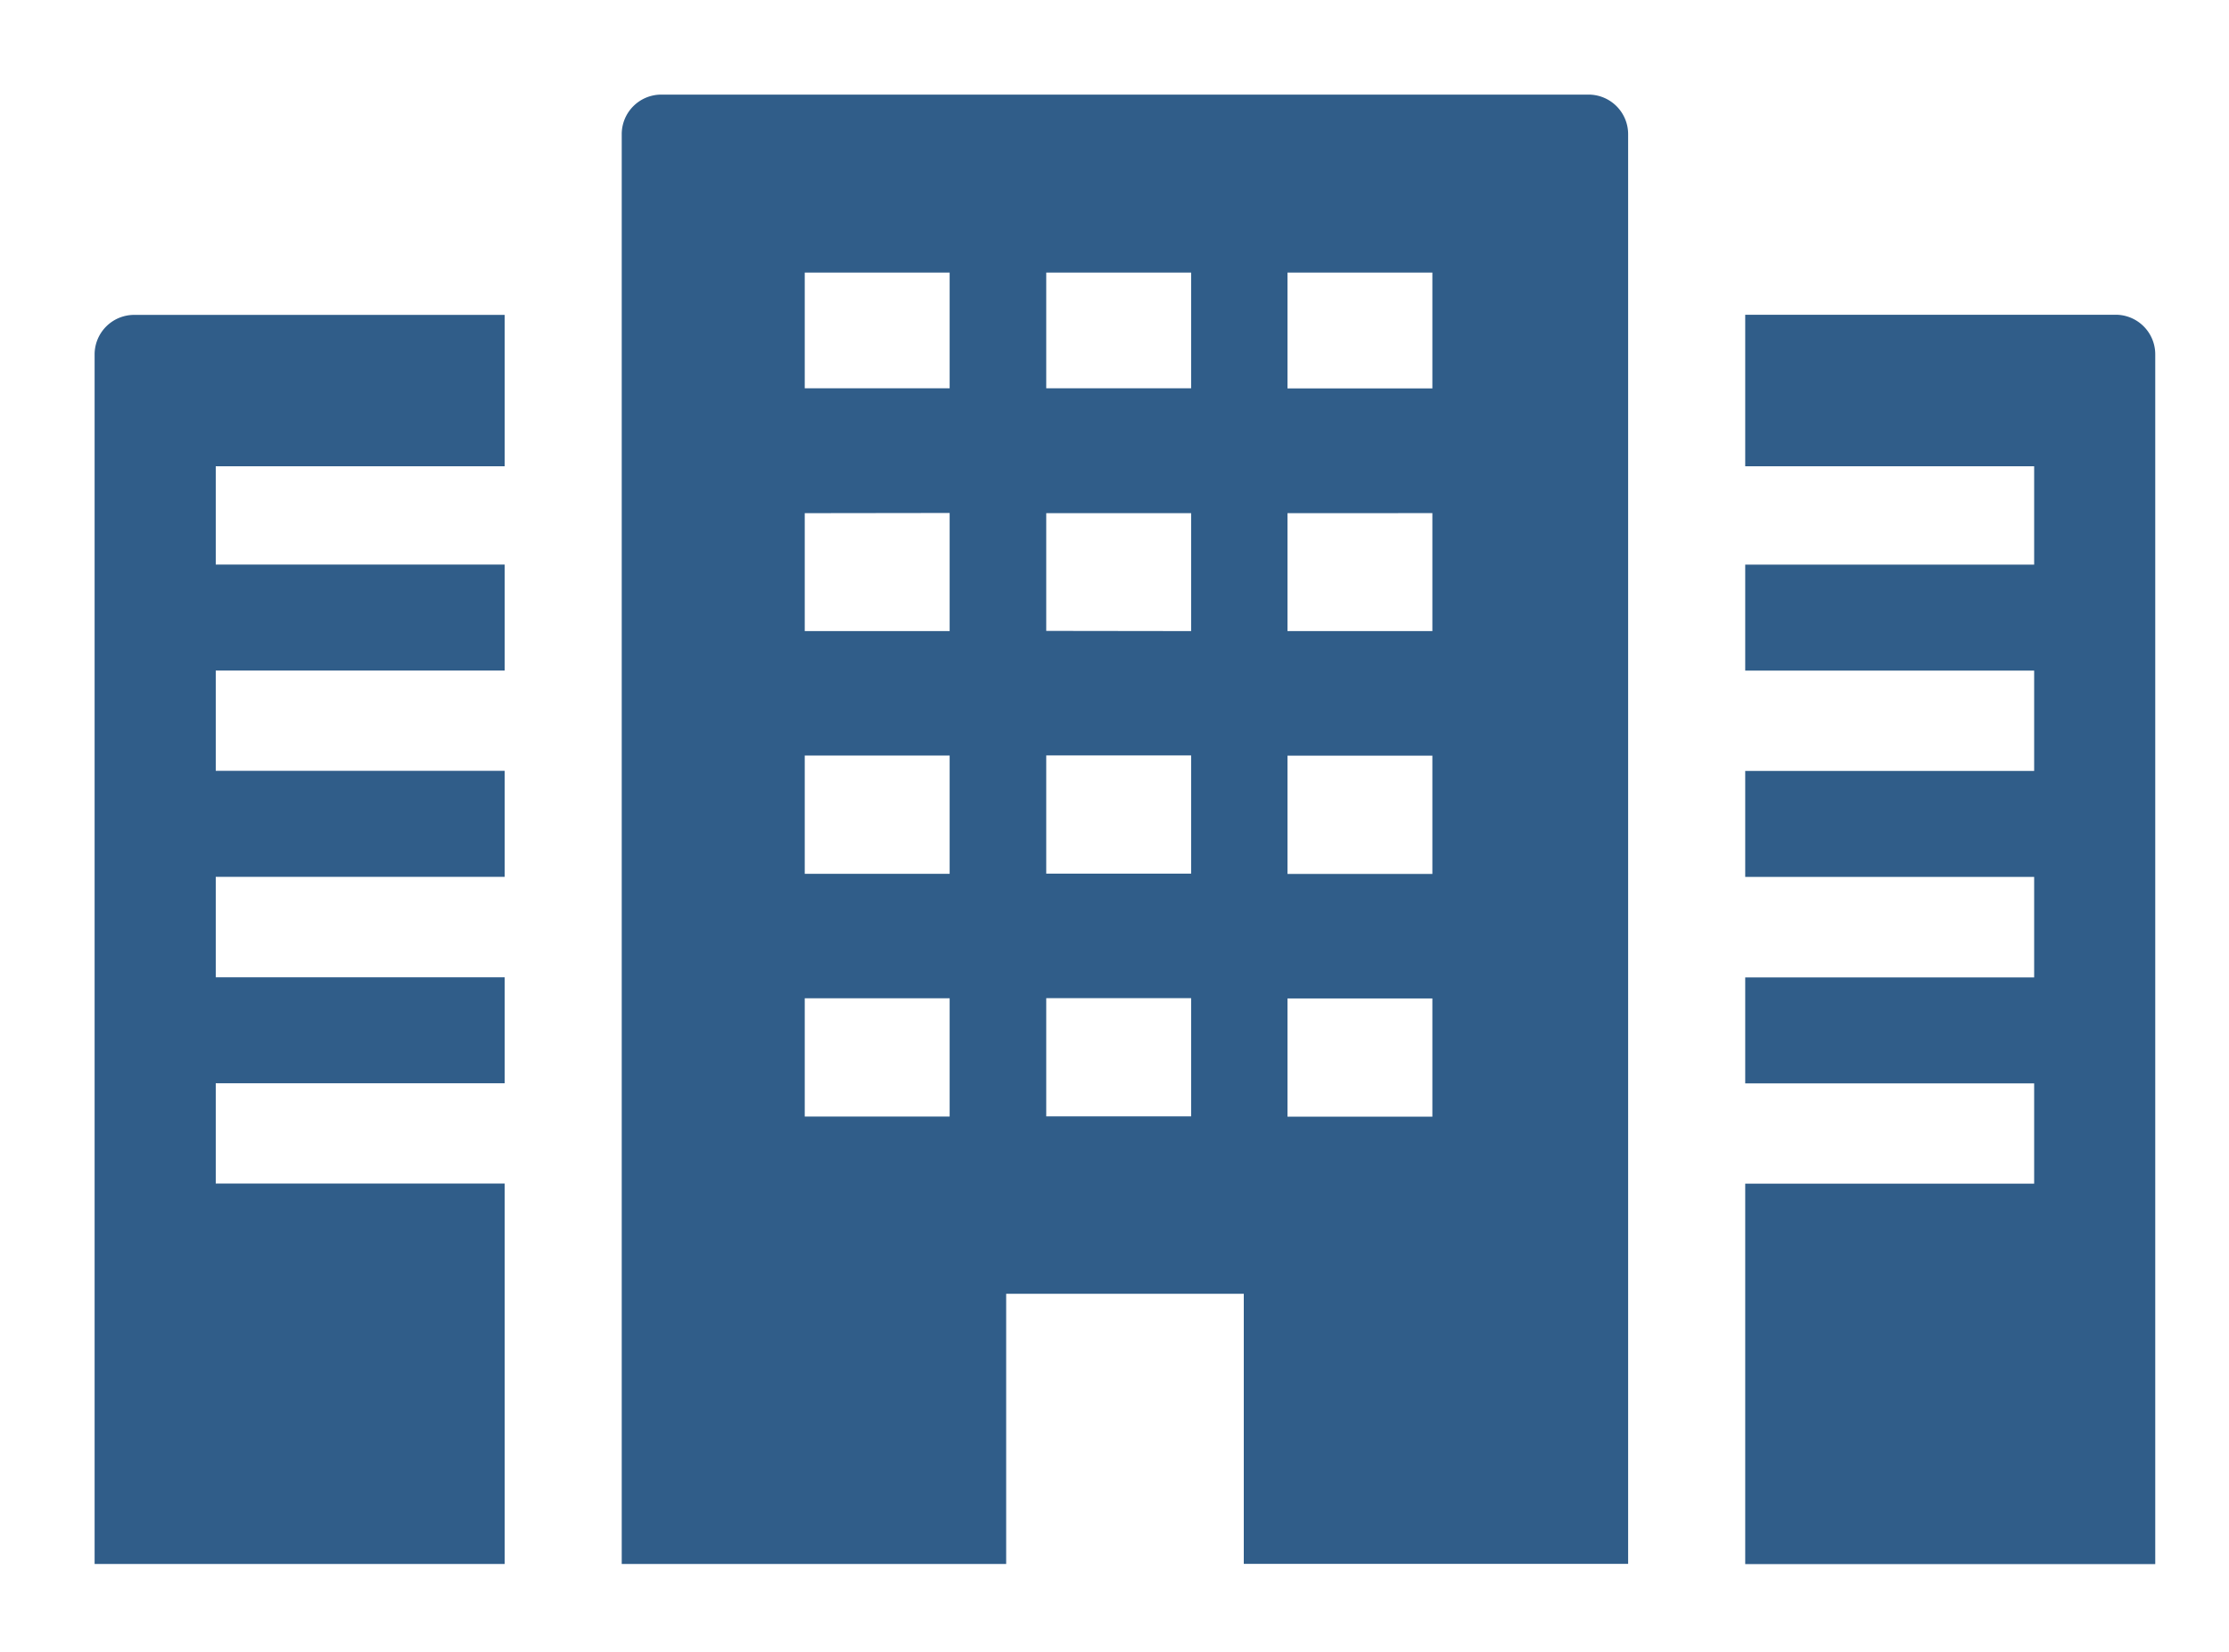 <svg xmlns="http://www.w3.org/2000/svg" width="47.12" height="34.93" viewBox="0 0 47.12 34.93">
  <g id="グループ_4096" data-name="グループ 4096" transform="translate(-838 -165.669)">
    <rect id="長方形_4446" data-name="長方形 4446" width="47.12" height="34.93" transform="translate(838 165.669)" fill="none"/>
    <g id="_i_icon_03584_icon_035840" transform="translate(840 167.669)">
      <path id="パス_9350" data-name="パス 9350" d="M151.41,73.438h-19.6a.837.837,0,0,0-.837.837v30.214h0v.014H139.1V98.79h5.023V104.5h8.125V74.275A.837.837,0,0,0,151.41,73.438Zm-3.3,3.765v2.447h-3.063V77.2h3.063Zm0,5.083V84.78h-3.063V82.287Zm0,5.128v2.5h-3.063v-2.5h3.063Zm0,5.132v2.5h-3.063v-2.5ZM143.01,77.2v2.447h-3.063V77.2h3.063Zm-3.063,7.576V82.287h3.063v2.493Zm0,5.132v-2.5h3.063v2.5Zm0,5.132v-2.5h3.063v2.5ZM137.905,77.2v2.447h-3.063V77.2h3.063Zm0,5.083V84.78h-3.063V82.287Zm0,5.128v2.5h-3.063v-2.5h3.063Zm0,5.132v2.5h-3.063v-2.5Z" transform="translate(-119.83 -73.438)" fill="#305d89"/>
      <path id="パス_9351" data-name="パス 9351" d="M0,128.978v25.559H0v.014H8.668v-8.043H2.561v-2.12H8.668v-2.24H2.561v-2.124H8.668v-2.241H2.561v-2.12H8.668v-2.24H2.561v-2.079H8.668v-3.2H.838A.837.837,0,0,0,0,128.978Z" transform="translate(0 -123.487)" fill="#305d89"/>
      <path id="パス_9352" data-name="パス 9352" d="M417.952,128.141h-7.831v3.19h0v.014h6.108v2.079h-6.108v2.227h0v.014h6.108v2.12h-6.108v2.227h0v.014h6.108v2.124h-6.108v2.227h0v.014h6.108v2.12h-6.108v8.029h0v.014h8.668V128.978A.837.837,0,0,0,417.952,128.141Z" transform="translate(-375.228 -123.487)" fill="#305d89"/>
    </g>
  </g>
</svg>
